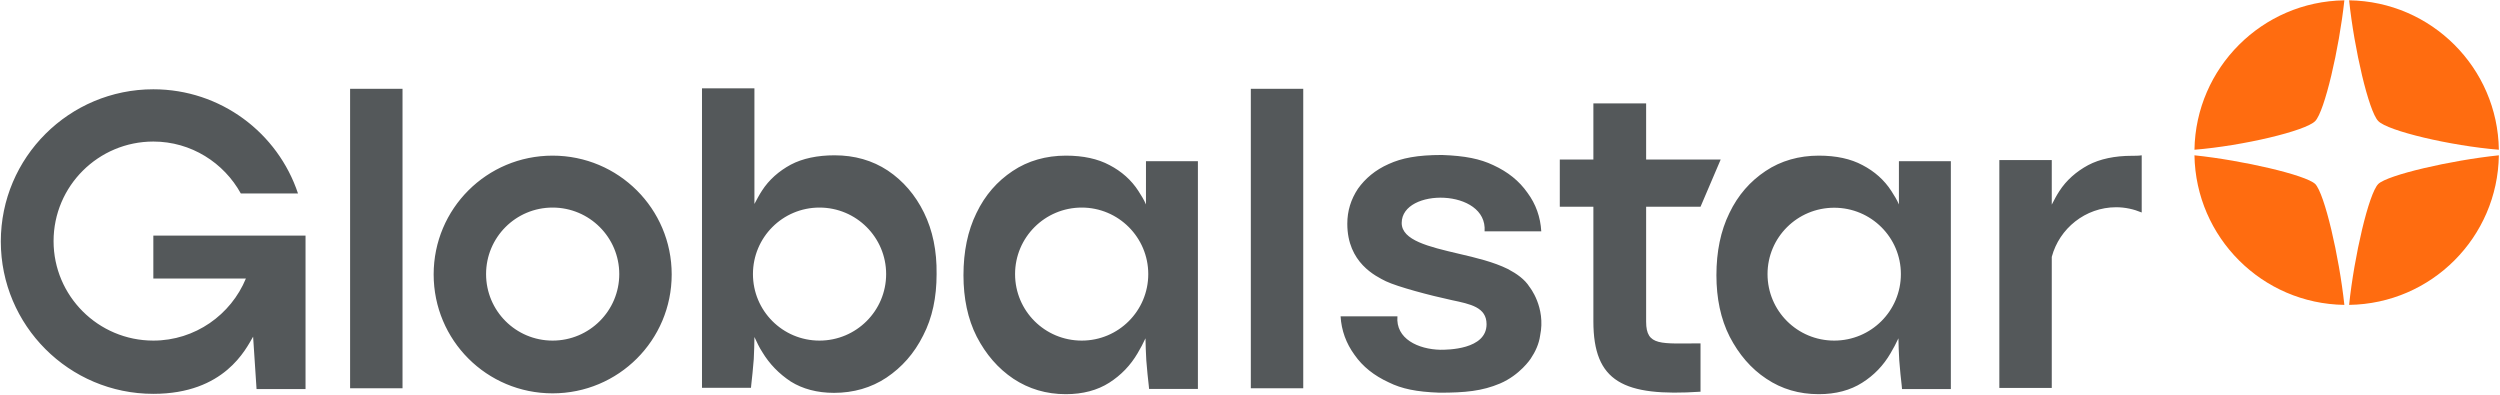 <svg version="1.2" xmlns="http://www.w3.org/2000/svg" viewBox="0 0 1526 241" width="1526" height="241">
	<title>globqalstar-svg</title>
	<style>
		.s0 { fill: #ff6c10 } 
		.s1 { fill: #54585a } 
	</style>
	<g id="Layer">
		<g id="Layer">
			<g id="Layer">
				<path id="Layer" class="s0" d="m1339.5 91.4c0.8-49.9 41.2-90.5 91.5-91.2-3.2 29.7-12.1 67.9-17.8 73.7-5.8 6-44.1 15.1-73.7 17.5z"/>
			</g>
			<g id="Layer">
				<path id="Layer" class="s0" d="m1451.7 73.9c-5.8-5.8-14.7-44-17.8-73.7 50.3 0.7 90.7 41.3 91.4 91.2-29.6-2.4-67.9-11.5-73.6-17.5z"/>
			</g>
			<g id="Layer">
				<path id="Layer" class="s0" d="m1413.2 112.3c5.7 5.8 14.6 44 17.8 73.8-50.3-0.7-90.7-41.3-91.5-91.3 29.6 3.1 67.9 12 73.7 17.5z"/>
			</g>
			<g id="Layer">
				<path id="Layer" class="s0" d="m1525.3 94.8c-0.7 50-41.1 90.6-91.4 91.3 3.1-29.8 12-68 17.8-73.8 5.7-5.5 44-14.4 73.6-17.5z"/>
			</g>
		</g>
		<g id="Layer">
			<path id="Layer" fill-rule="evenodd" class="s1" d="m213.7 54.2h32v182.8h-32zm549.8 0h32v182.8h-32zm-426.2 185.9c-40.2 0-72.6-32.4-72.6-72.6 0-40.1 32.4-72.5 72.6-72.5 40.2 0 72.7 32.4 72.7 72.5 0 40.2-32.5 72.6-72.7 72.6zm40.7-72.8c0-22.4-18.2-40.6-40.7-40.6-22.5 0-40.6 18.2-40.6 40.6 0 22.4 18.1 40.6 40.6 40.6 22.5 0 40.7-18.2 40.7-40.6zm660 42.3v29.5c-47.1 3.1-65.4-6-65.4-43v-69.9h-20.5v-28.8h20.5v-34.3h32.2v34.3h45.5l-12.3 28.8h-33.2v70.2c0 15.1 9.2 13.2 33.2 13.2zm-466.3-42.3c0 14.2-2.6 26.7-8.2 37.5-5.5 11-13 19.4-22.4 25.7-9.3 6.2-20.2 9.3-32 9.3-10.3 0-19.2-2.4-26.4-6.9q-10.9-7.2-17.4-18c-1.9-2.9-3.3-6-4.8-9.2 0 4.1-0.2 8.7-0.4 13.5-0.5 6-1 11.3-1.5 15.4l-0.2 2.1h-29.9v-182.8h32v70.6c1.5-2.8 2.9-5.5 4.6-8.1 4.3-6.7 10.4-12 17.6-15.9 7.2-3.8 16.3-5.7 26.7-5.7q18.4 0 32.5 9.3c9.4 6.3 16.8 14.9 22.1 25.7 5.3 10.8 7.9 23.3 7.7 37.5zm-30.8 0c0-22.4-18.2-40.6-40.7-40.6-22.5 0-40.6 18.2-40.6 40.6 0 22.4 18.1 40.6 40.6 40.6 22.5 0 40.7-18.2 40.7-40.6zm158.6-68.9h31.7v139h-29.8l-0.2-2.1c-0.5-4.1-1-9.2-1.5-15.4-0.2-4.8-0.5-9.4-0.5-13.4-1.4 3.1-3.1 6.2-4.8 9.1q-6.5 11.1-17.3 18c-7.2 4.6-16.1 7-26.5 7-12 0-22.6-3.2-32-9.4-9.4-6.3-16.8-14.9-22.4-25.7-5.5-10.8-8.1-23.5-8.1-37.5 0-14.4 2.6-27.1 7.9-37.9 5.3-11.1 12.8-19.5 22.1-25.7 9.4-6.3 20.5-9.4 32.5-9.4q15.9 0 26.7 5.8c7.3 3.8 13.3 9.1 17.6 15.8 1.7 2.7 3.4 5.3 4.6 8.2zm1.4 68.9c0-22.4-18.2-40.6-40.6-40.6-22.5 0-40.7 18.2-40.7 40.6 0 22.5 18.2 40.6 40.7 40.6 22.4 0 40.6-18.1 40.6-40.6zm458.2-68.9h31.7v139.1h-29.8l-0.2-2.2c-0.5-4.1-1-9.1-1.5-15.4-0.2-4.8-0.5-9.3-0.5-13.4-1.4 3.1-3.1 6.2-4.8 9.1q-6.5 11.2-17.3 18c-7.2 4.6-16.1 7-26.5 7-12 0-22.6-3.1-32-9.4-9.4-6.2-16.8-14.9-22.4-25.7-5.5-10.8-8.1-23.5-8.1-37.5 0-14.4 2.6-27.1 7.9-37.9 5.3-11.1 12.8-19.5 22.1-25.7 9.4-6.3 20.5-9.4 32.5-9.4q15.9 0 26.7 5.8c7.3 3.8 13.3 9.1 17.6 15.8 1.7 2.7 3.4 5.3 4.6 8.2zm1.2 68.9c0-22.4-18.2-40.5-40.7-40.5-22.5 0-40.7 18.1-40.7 40.5 0 22.5 18.2 40.6 40.7 40.6 22.5 0 40.7-18.1 40.7-40.6zm-973.8 70.2h-29.9l-2.1-32c-4.4 7.5-17.4 34.9-60.9 34.9-51.5 0-93.1-41.8-93.1-93 0-51.4 41.8-92.9 93.1-92.9 41.1 0 76 26.6 88.3 63.6h-34.9c-10.3-18.7-30.3-31.7-53.4-31.7-33.5 0-60.9 27.1-60.9 60.8 0 33.4 27.2 60.7 60.9 60.7 25.5 0 47.4-15.8 56.5-37.9h-56.5v-26.2h92.9zm1120.8-142.7v34.9c-4.8-2-10.1-3.2-15.6-3.2-18.8 0-34.7 13-39.3 30.3v80h-32v-139.1h32v27.2c1.5-2.9 2.9-5.6 4.6-8.2 4.3-6.7 10.4-12 17.6-15.9 7.2-3.8 16.3-5.7 26.7-5.7 1.9 0 4.1 0 6-0.3zm-367.2 110c-0.7 5.1-2.9 9.9-5.8 14.2 0 0-6.5 9.9-18.7 15.1-10.9 4.6-21.2 5.6-36.9 5.6-14.2-0.5-23.1-2.4-31-6.3-8.9-4.1-15.9-9.6-20.9-16.8-5.1-7-8-14.9-8.5-23.5h34.7c-1.2 13.7 12.7 20.1 26.2 20.4 4.1 0 28.2 0 28.2-15.6 0-10.4-9.9-12.3-21.2-14.7-13.5-2.9-33-8.1-40.2-11.5-6.2-3.1-23.6-11.3-23.6-35.1 0-7.9 2.2-14.9 6.5-21.4 4.4-6.2 10.6-11.5 18.8-15.1 7.9-3.6 17.3-5.5 32.5-5.5 14.2 0.5 23.3 2.4 31.3 6.2 8.9 4.1 15.8 9.6 20.9 16.9 5.1 6.9 7.9 14.8 8.4 23.5h-34.6c1.9-26.2-50.6-26.7-50.6-5.1 0 10.6 16.6 14.5 34.9 18.8 10.4 2.4 21.2 5 29.9 9.3 5.5 2.9 10.3 6.3 13.2 10.9 0 0 10.1 12.4 6.5 29.7z"/>
		</g>
	</g>
</svg>